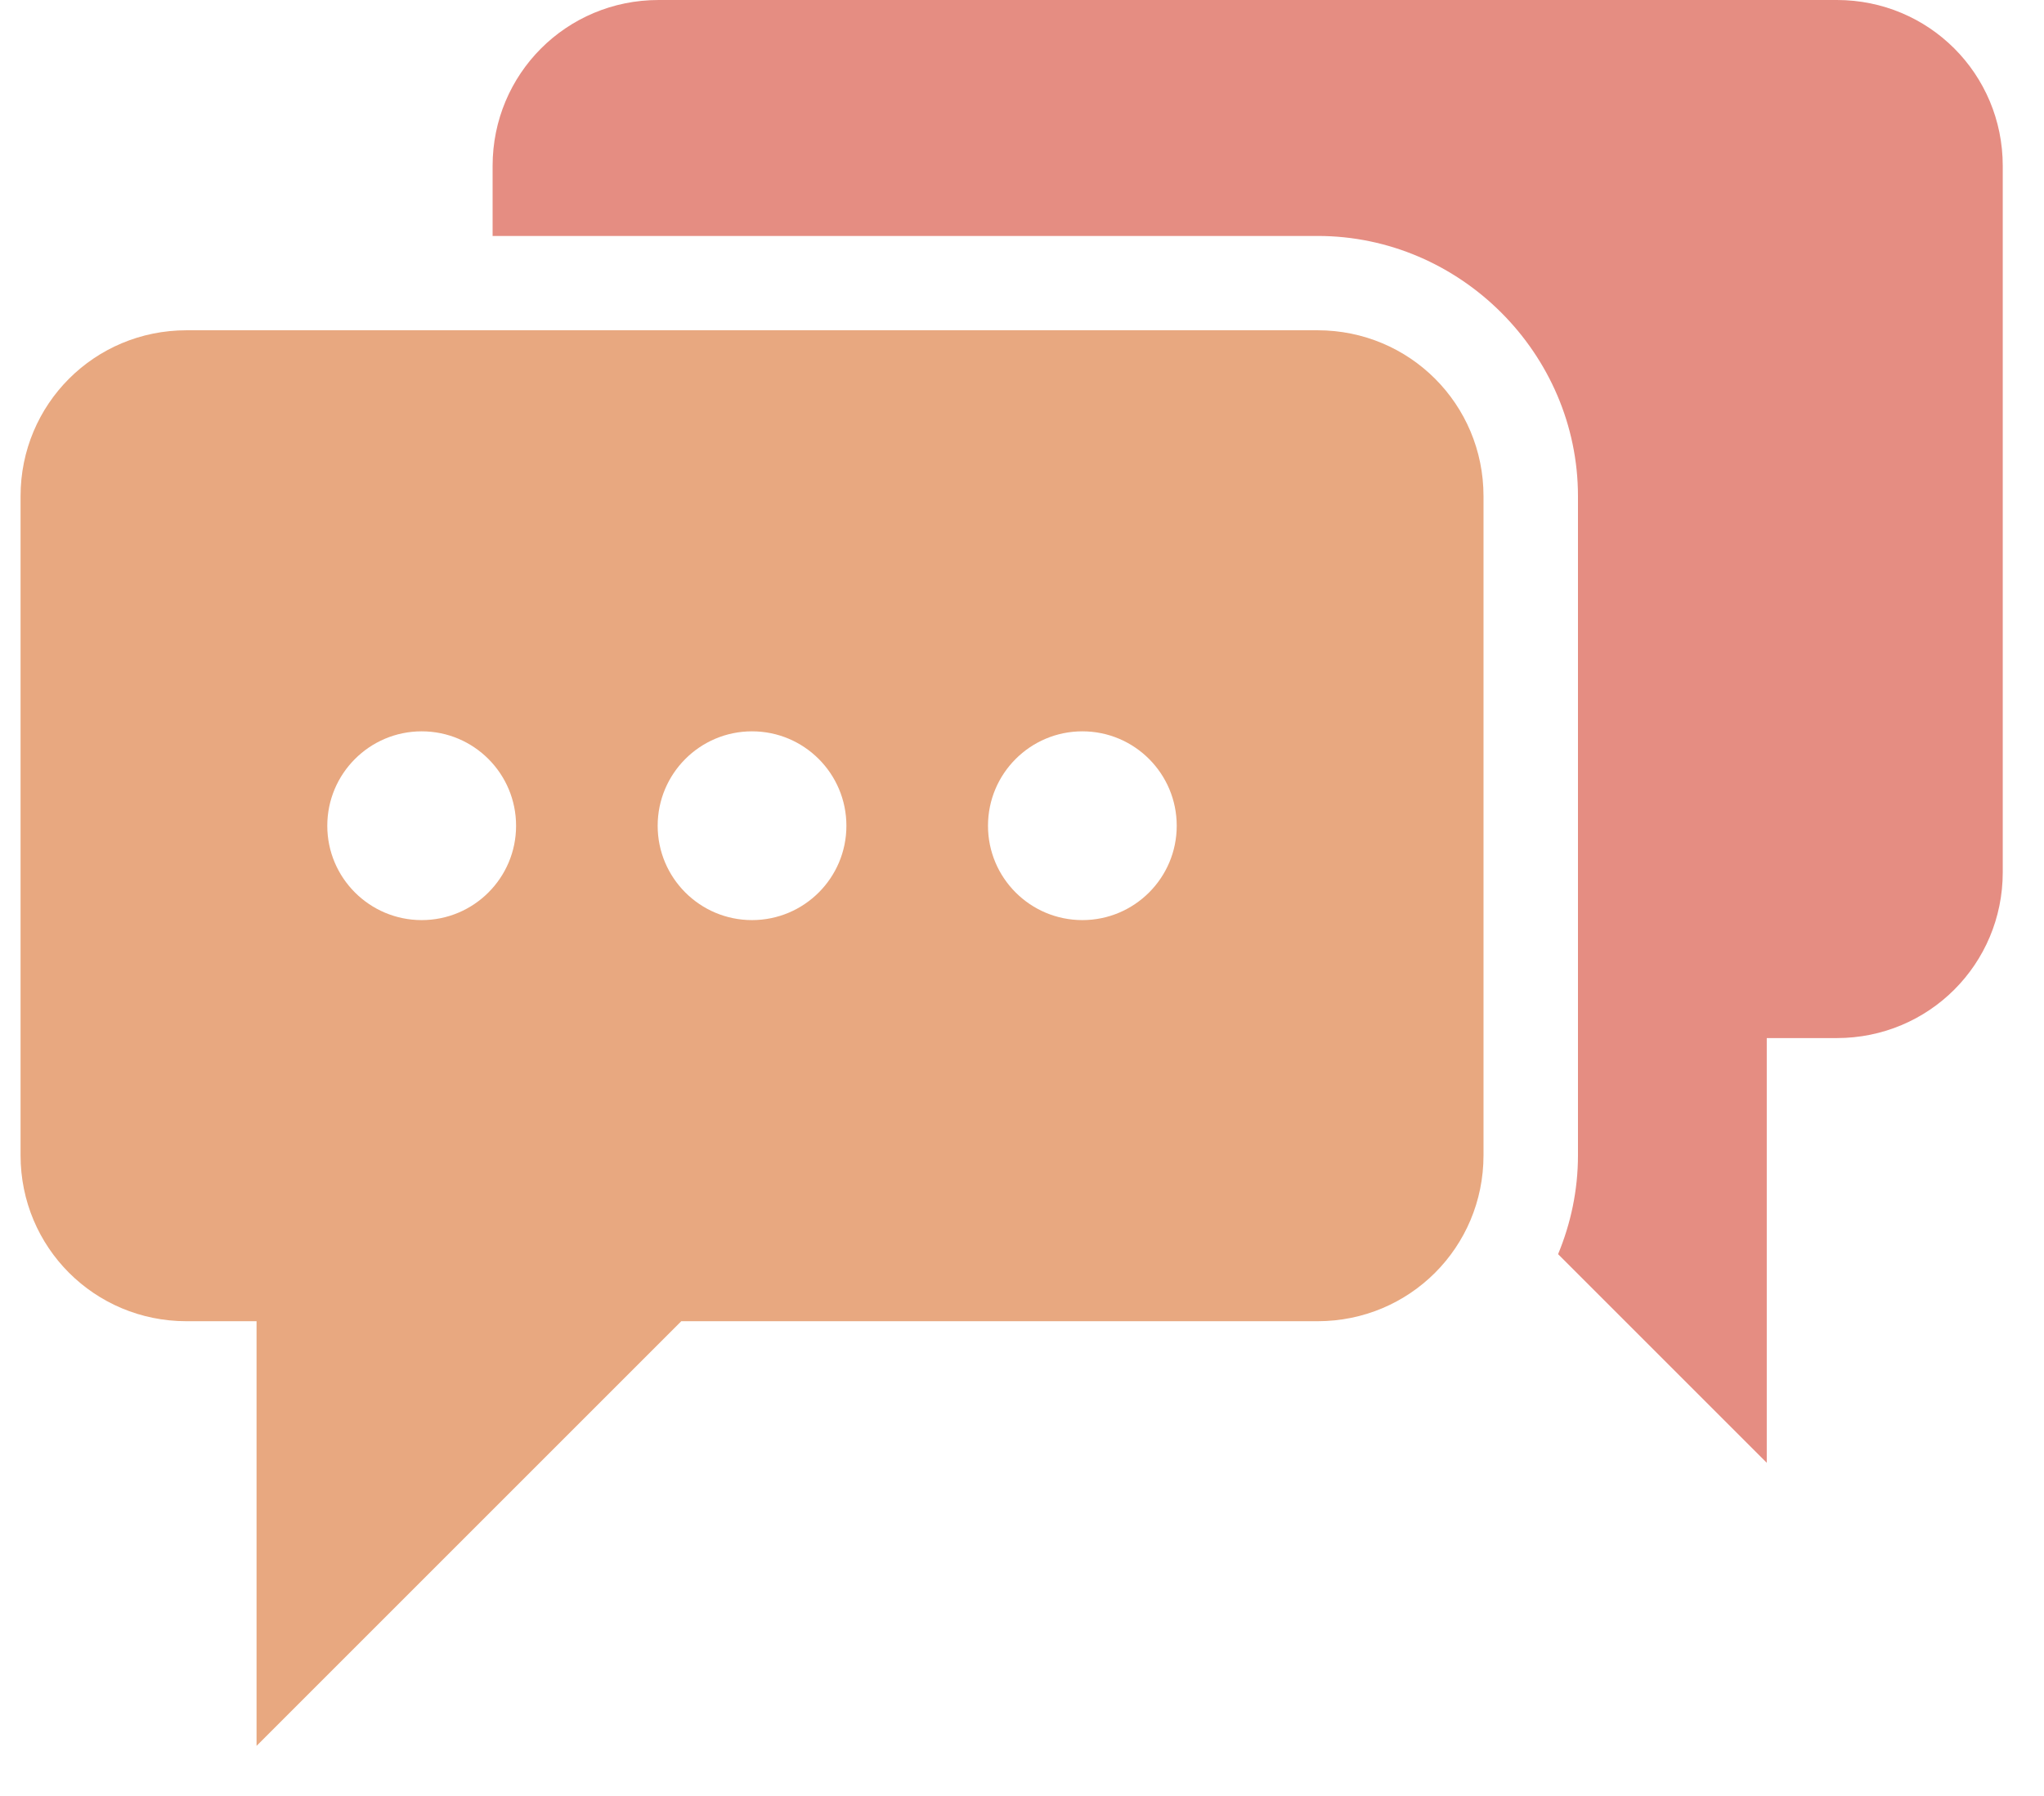 <svg width="33" height="29" viewBox="0 0 33 29" fill="none" xmlns="http://www.w3.org/2000/svg">
<path d="M3.011 5.333C1.525 5.333 0.332 6.526 0.332 8.012V18.655C0.332 20.141 1.525 21.334 3.011 21.334H4.142V28.191L10.999 21.334H21.272C22.758 21.334 23.951 20.141 23.951 18.655V8.012C23.951 6.526 22.758 5.333 21.272 5.333H3.011ZM6.808 11.809C7.65 11.809 8.332 12.492 8.332 13.334C8.332 14.175 7.65 14.857 6.808 14.857C5.967 14.857 5.284 14.175 5.284 13.334C5.284 12.492 5.967 11.809 6.808 11.809ZM12.141 11.809C12.983 11.809 13.665 12.492 13.665 13.334C13.665 14.175 12.983 14.857 12.141 14.857C11.3 14.857 10.618 14.175 10.618 13.334C10.618 12.492 11.3 11.809 12.141 11.809ZM17.475 11.809C18.316 11.809 18.998 12.492 18.998 13.334C18.998 14.175 18.316 14.857 17.475 14.857C16.633 14.857 15.951 14.175 15.951 13.334C15.951 12.492 16.633 11.809 17.475 11.809Z" fill="#E8A880"/>
<path d="M7.953 2.679C7.953 1.193 9.146 6.79914e-05 10.632 6.79914e-05L29.655 0C31.141 0 32.334 1.193 32.334 2.679V14.084C32.334 15.569 31.141 16.762 29.655 16.762H28.524V23.62L25.155 20.251C25.36 19.758 25.476 19.218 25.476 18.655V8.012C25.476 5.711 23.575 3.81 21.274 3.81H7.953V2.679Z" fill="#E58D82"/>
</svg>

